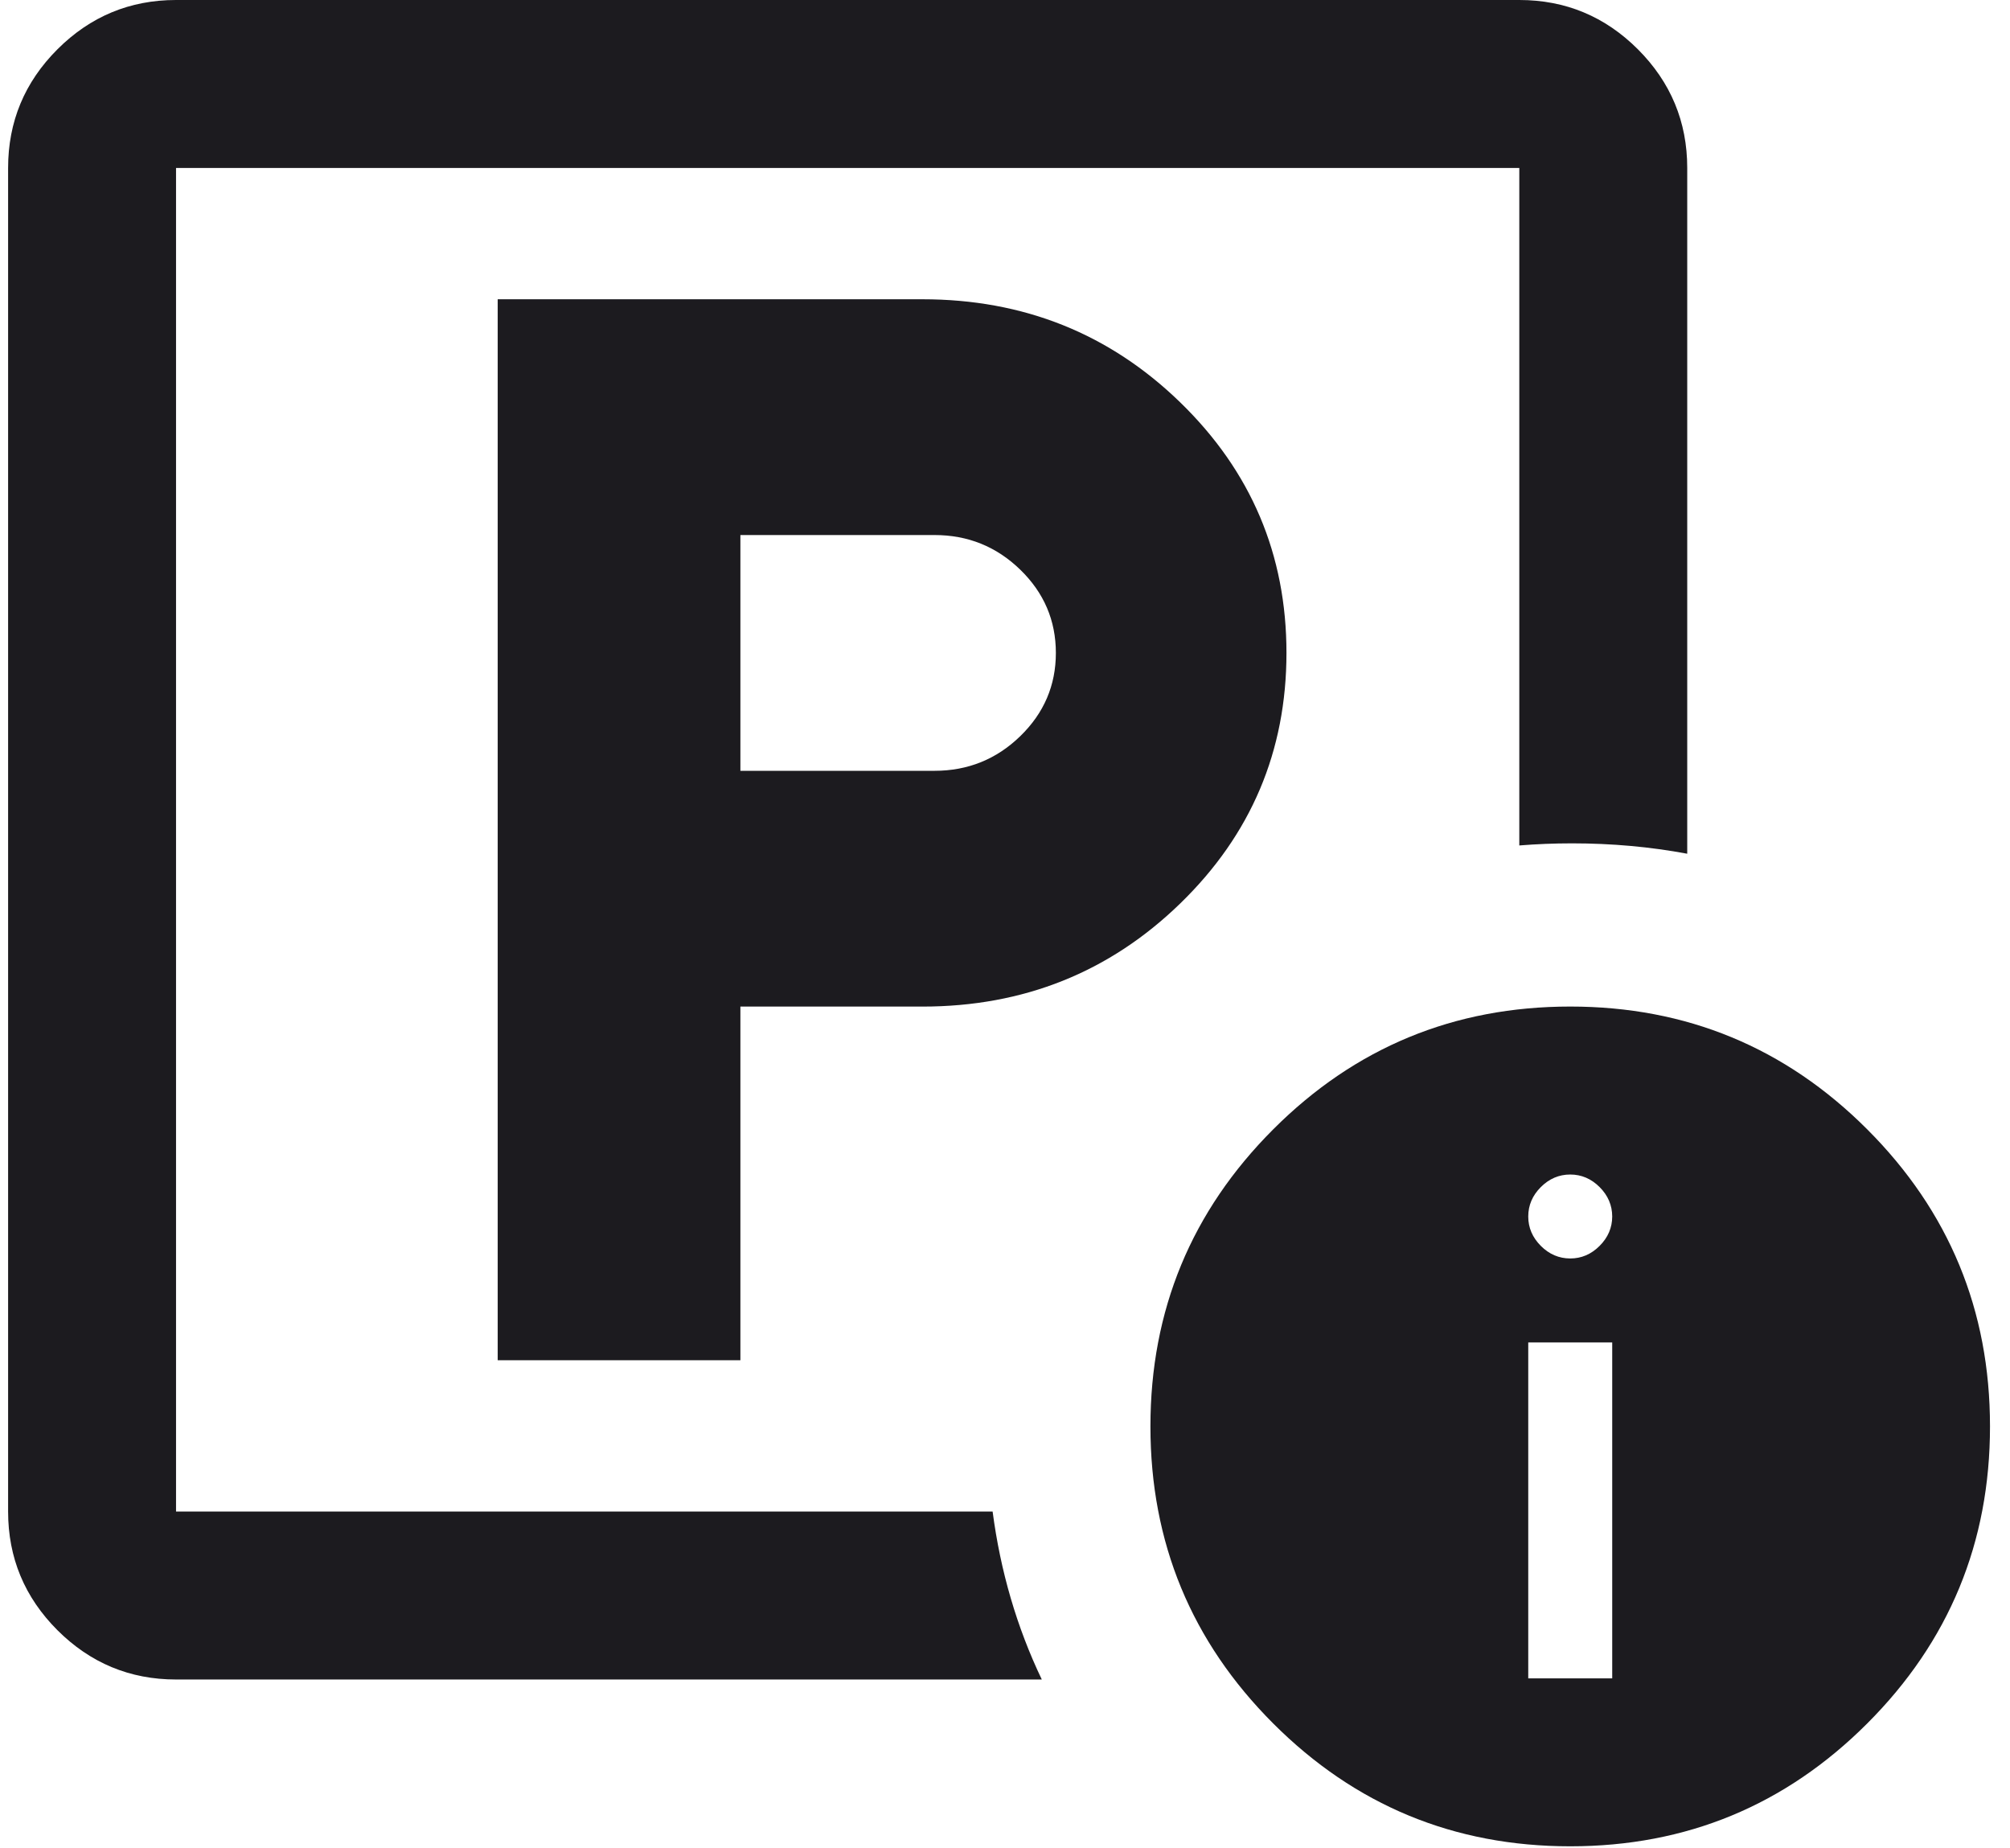 <svg width="62" height="57" viewBox="0 0 62 57" fill="none" xmlns="http://www.w3.org/2000/svg">
<path d="M48.435 31.041C52.017 31.041 55.071 32.303 57.596 34.828C60.12 37.353 61.383 40.407 61.383 43.989C61.383 47.572 60.121 50.626 57.596 53.15C55.071 55.675 52.017 56.938 48.435 56.938C44.852 56.938 41.798 55.675 39.273 53.15C36.749 50.626 35.486 47.572 35.486 43.989C35.486 40.407 36.749 37.353 39.273 34.828C41.798 32.303 44.852 31.041 48.435 31.041ZM46.864 0C48.288 2.73745e-05 49.508 0.507 50.523 1.521C51.536 2.536 52.044 3.756 52.044 5.18V26.328C50.904 26.115 49.72 26.008 48.491 26.008C47.94 26.008 47.397 26.03 46.864 26.073V5.18H5.43V46.614H30.618C30.859 48.452 31.363 50.179 32.135 51.794H5.43C4.006 51.794 2.786 51.286 1.771 50.273C0.757 49.258 0.25 48.038 0.25 46.614V5.18C0.25 3.755 0.757 2.536 1.771 1.521C2.786 0.507 4.005 0 5.43 0H46.864ZM47.14 51.759H49.73V41.399H47.14V51.759ZM28.452 9.229C31.571 9.229 34.223 10.289 36.406 12.41C38.59 14.531 39.682 17.106 39.682 20.136C39.681 23.165 38.59 25.741 36.406 27.861C34.223 29.982 31.571 31.042 28.452 31.042H22.838V41.948H15.352V9.229H28.452ZM48.435 36.221C48.09 36.221 47.787 36.35 47.528 36.608C47.269 36.867 47.14 37.17 47.14 37.516C47.14 37.861 47.27 38.163 47.528 38.422C47.787 38.681 48.089 38.809 48.435 38.81C48.78 38.81 49.082 38.681 49.341 38.422C49.6 38.163 49.729 37.861 49.73 37.516C49.729 37.17 49.6 36.867 49.341 36.608C49.082 36.35 48.78 36.221 48.435 36.221ZM22.838 23.771H28.826C29.855 23.771 30.737 23.415 31.47 22.703C32.203 21.991 32.569 21.135 32.569 20.136C32.569 19.136 32.203 18.28 31.47 17.568C30.737 16.856 29.855 16.5 28.826 16.5H22.838V23.771Z" fill="#1C1B1F"/>
</svg>
